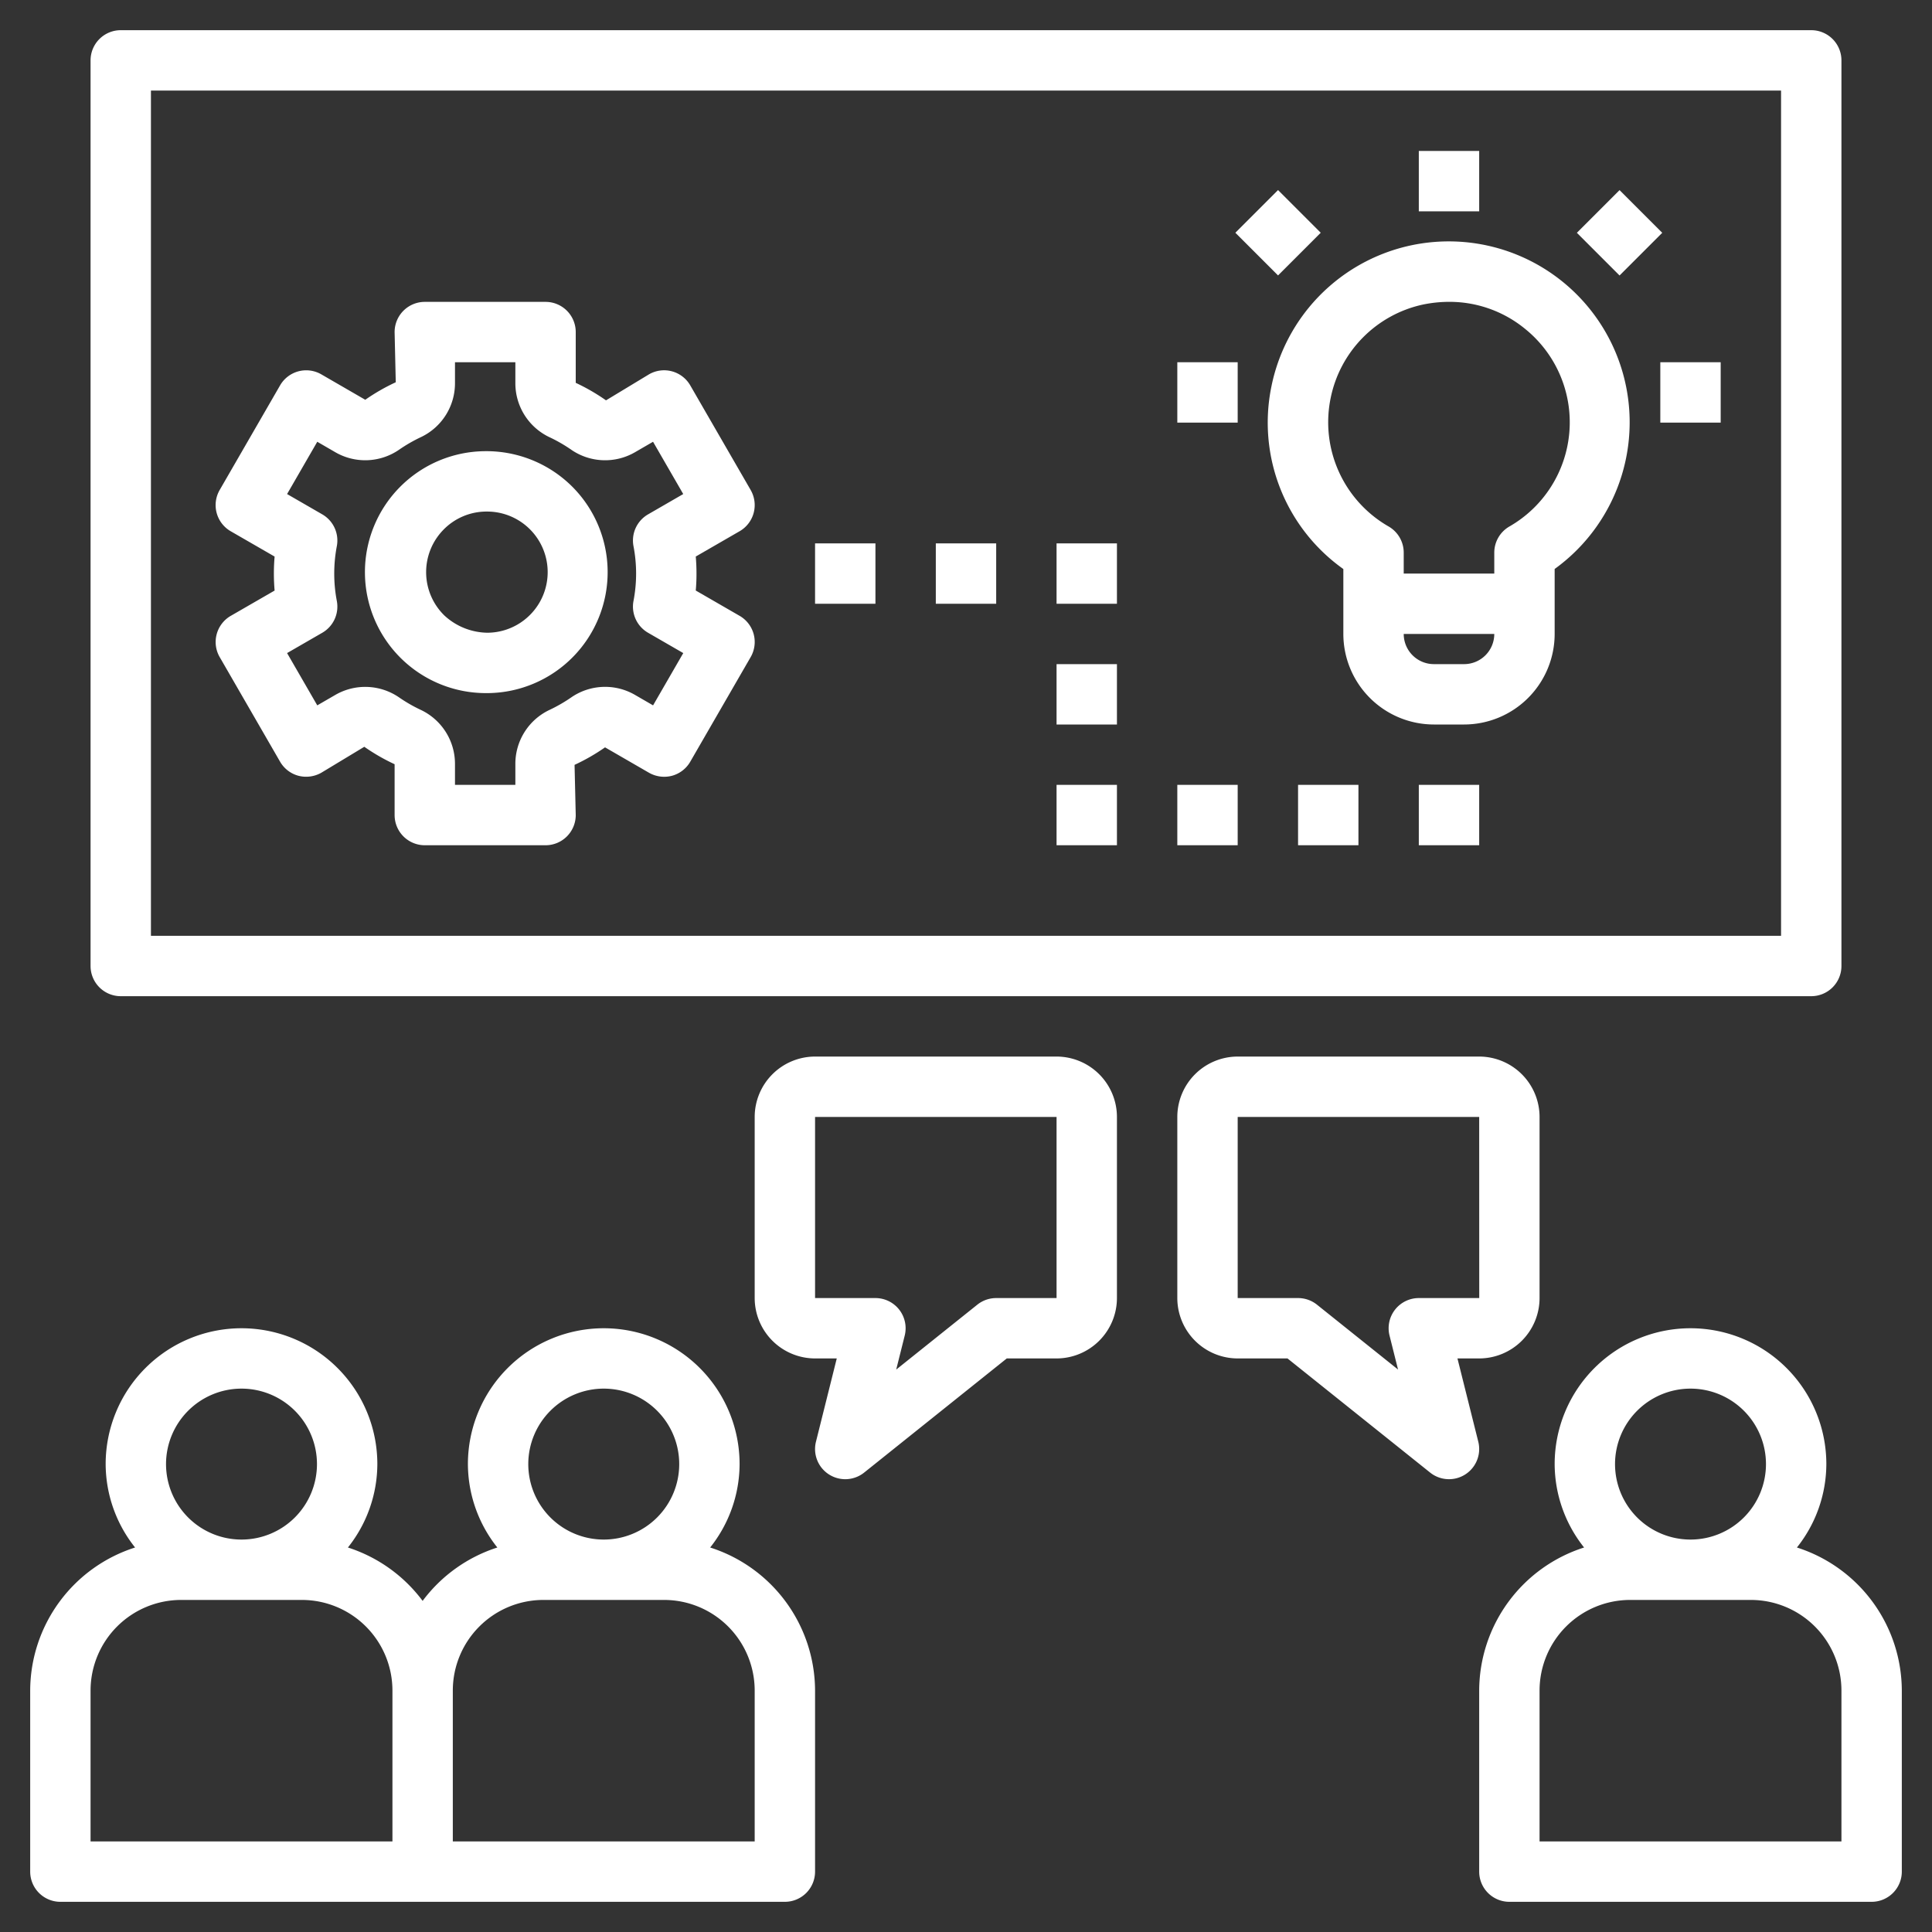 <svg xmlns="http://www.w3.org/2000/svg" xmlns:xlink="http://www.w3.org/1999/xlink" width="512" height="512" x="0" y="0" viewBox="0 0 64 64" style="enable-background:new 0 0 512 512" xml:space="preserve" class=""><rect x="0" y="0" width="64" height="64" fill="#333333" stroke="none"/>  <g>    <path d="M2 63h24a1 1 0 0 0 1-1v-6a4.99 4.99 0 0 0-3.475-4.737A4.455 4.455 0 0 0 24.5 48.5a4.5 4.5 0 0 0-9 0 4.455 4.455 0 0 0 .975 2.763A4.992 4.992 0 0 0 14 53.031a4.992 4.992 0 0 0-2.475-1.768A4.455 4.455 0 0 0 12.5 48.5a4.5 4.5 0 0 0-9 0 4.455 4.455 0 0 0 .975 2.763A4.99 4.99 0 0 0 1 56v6a1 1 0 0 0 1 1zm18-17a2.5 2.5 0 1 1-2.5 2.5A2.502 2.502 0 0 1 20 46zm-5 10a3.003 3.003 0 0 1 3-3h4a3.003 3.003 0 0 1 3 3v5H15zM8 46a2.5 2.5 0 1 1-2.5 2.5A2.502 2.502 0 0 1 8 46zM3 56a3.003 3.003 0 0 1 3-3h4a3.003 3.003 0 0 1 3 3v5H3zM59.525 51.263A4.455 4.455 0 0 0 60.5 48.5a4.5 4.5 0 0 0-9 0 4.455 4.455 0 0 0 .975 2.763A4.99 4.99 0 0 0 49 56v6a1 1 0 0 0 1 1h12a1 1 0 0 0 1-1v-6a4.99 4.99 0 0 0-3.475-4.737zM56 46a2.5 2.5 0 1 1-2.5 2.5A2.502 2.502 0 0 1 56 46zm5 15H51v-5a3.003 3.003 0 0 1 3-3h4a3.003 3.003 0 0 1 3 3zM61 32V2a1 1 0 0 0-1-1H4a1 1 0 0 0-1 1v30a1 1 0 0 0 1 1h56a1 1 0 0 0 1-1zm-2-1H5V3h54zM51 43v-6a2.003 2.003 0 0 0-2-2h-8a2.003 2.003 0 0 0-2 2v6a2.003 2.003 0 0 0 2 2h1.65l4.725 3.781a1 1 0 0 0 1.595-1.023L48.28 45H49a2.003 2.003 0 0 0 2-2zm-4 0a1 1 0 0 0-.97 1.242l.282 1.126-2.687-2.15A1.002 1.002 0 0 0 43 43h-2v-6h8l.002 6zM27.46 48.842a1.002 1.002 0 0 0 1.165-.06L33.351 45H35a2.003 2.003 0 0 0 2-2v-6a2.003 2.003 0 0 0-2-2h-8a2.003 2.003 0 0 0-2 2v6a2.003 2.003 0 0 0 2 2h.719l-.689 2.758a.998.998 0 0 0 .43 1.084zM27 43v-6h8v6h-2a1.002 1.002 0 0 0-.625.219l-2.687 2.15.282-1.127A1 1 0 0 0 29 43z" fill="#ffffff" opacity="1" data-original="#000000" class=""></path>    <path d="M42.12 12.79a5.948 5.948 0 0 0 2.38 6.06V21a3.003 3.003 0 0 0 3 3h1a3.003 3.003 0 0 0 3-3v-2.152a5.993 5.993 0 1 0-9.38-6.059zM48.5 22h-1a1 1 0 0 1-1-1h3a1 1 0 0 1-1 1zm-4.419-8.821a3.977 3.977 0 0 1 3.041-3.087 4.314 4.314 0 0 1 .886-.093 3.947 3.947 0 0 1 2.511.894 3.978 3.978 0 0 1-.522 6.55 1 1 0 0 0-.497.864V19h-3v-.693a1 1 0 0 0-.497-.865 3.979 3.979 0 0 1-1.922-4.263zM47 5h2v2h-2zM55 12h2v2h-2zM39 12h2v2h-2zM40.923 7.71l1.414-1.414 1.414 1.414-1.414 1.414zM52.236 7.712l1.414-1.414 1.414 1.414-1.414 1.414zM16.12 22.96h.053a4.007 4.007 0 0 0 2.746-6.876 4.027 4.027 0 0 0-2.848-1.138 4.007 4.007 0 0 0 .05 8.014zm-1.435-5.407a1.992 1.992 0 0 1 1.412-.607h.027a2.007 2.007 0 0 1 .023 4.014 2.143 2.143 0 0 1-1.425-.57 2.007 2.007 0 0 1-.037-2.837z" fill="#ffffff" opacity="1" data-original="#000000" class=""></path>    <path d="M7.178 21.009a1 1 0 0 0 .1.759l2 3.464a1.001 1.001 0 0 0 .607.466 1.02 1.02 0 0 0 .759-.1l1.424-.86a6.58 6.58 0 0 0 1.004.578V27a1 1 0 0 0 1 1h4a1 1 0 0 0 1-1l-.039-1.663a6.61 6.61 0 0 0 1.01-.58l1.457.842a1.018 1.018 0 0 0 .759.1 1.001 1.001 0 0 0 .607-.467l2-3.464A1 1 0 0 0 24.5 20.4l-1.452-.838q.025-.284.024-.563 0-.28-.024-.563l1.452-.838a1 1 0 0 0 .366-1.367l-2-3.464A1 1 0 0 0 21.5 12.4l-1.425.862a6.62 6.62 0 0 0-1.003-.58V11a1 1 0 0 0-1-1h-4a1 1 0 0 0-1 1l.038 1.663a6.61 6.61 0 0 0-1.01.58l-1.456-.842a1 1 0 0 0-1.367.367l-2 3.464a1 1 0 0 0 .367 1.367l1.453.838a6.496 6.496 0 0 0 0 1.126l-1.453.838a1.001 1.001 0 0 0-.466.608zm3.981-1.095a4.85 4.85 0 0 1 0-1.828 1 1 0 0 0-.483-1.047l-1.166-.673 1-1.732.592.343a1.977 1.977 0 0 0 2.107-.072 5.099 5.099 0 0 1 .746-.43 1.974 1.974 0 0 0 1.117-1.791V12h2v.684a1.977 1.977 0 0 0 1.12 1.794 4.995 4.995 0 0 1 .74.426 1.977 1.977 0 0 0 2.111.072l.59-.342 1 1.732-1.165.673a1 1 0 0 0-.484 1.047 4.797 4.797 0 0 1 0 1.828 1 1 0 0 0 .484 1.047l1.166.673-1 1.732-.591-.342a1.975 1.975 0 0 0-2.108.07 5.099 5.099 0 0 1-.747.43 1.975 1.975 0 0 0-1.116 1.792V26h-2v-.684a1.977 1.977 0 0 0-1.12-1.794 4.994 4.994 0 0 1-.741-.426 1.98 1.98 0 0 0-2.11-.072l-.591.342-1-1.732 1.166-.673a1 1 0 0 0 .483-1.047zM47 26h2v2h-2zM43 26h2v2h-2zM39 26h2v2h-2zM35 26h2v2h-2zM35 22h2v2h-2zM35 18h2v2h-2zM31 18h2v2h-2zM27 18h2v2h-2z" fill="#ffffff" opacity="1" data-original="#000000" class=""></path>  </g></svg>
